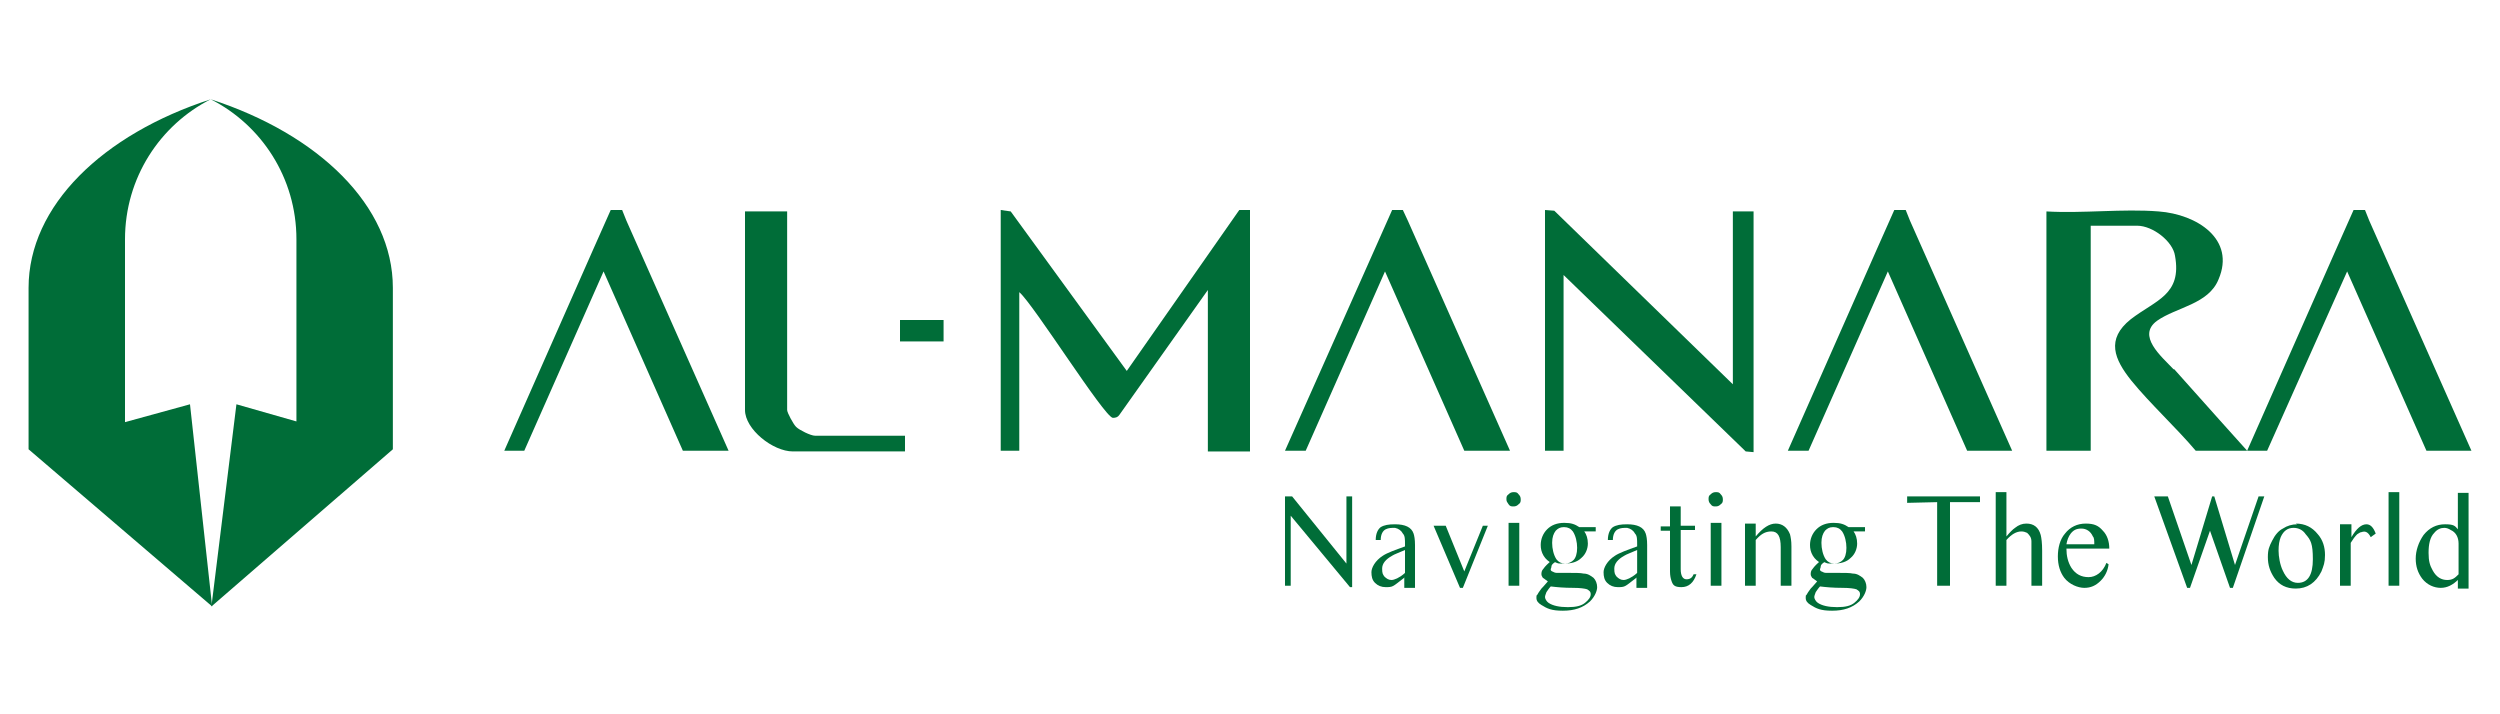 <svg xmlns="http://www.w3.org/2000/svg" id="Layer_1" viewBox="0 0 350 100"><defs><style>      .st0 {        fill: #006d38;      }    </style></defs><polygon class="st0" points="179.9 69.5 180.9 69.5 188.5 78.9 188.5 69.5 189.3 69.5 189.3 82.2 189 82.2 180.7 72.2 180.7 82 179.9 82 179.9 69.5"></polygon><path class="st0" d="M196.7,80.8c-.9.7-1.4,1.1-1.6,1.2-.3.2-.7.2-1.1.2-.6,0-1.1-.2-1.5-.6-.4-.4-.5-.9-.5-1.5s.5-1.6,1.6-2.3c.6-.4,1.7-.8,3.1-1.3v-.3c0-.7,0-1.2-.3-1.5-.2-.4-.6-.7-1.1-.8-.5,0-.9,0-1.3.2-.4.2-.7.7-.7,1.5h-.7c0-.9.3-1.5.7-1.8.5-.3,1.1-.4,2-.4,1.4,0,2.3.4,2.6,1.3.1.3.2.8.2,1.6v6c0,0-1.5,0-1.5,0v-1.4ZM196.7,80.2v-3.2c-.9.4-1.5.6-1.8.8-.9.5-1.4,1.1-1.4,1.8s.1.8.3,1.1c.3.3.6.5,1,.5s1.1-.3,1.8-.9"></path><polygon class="st0" points="200.7 73.6 202.4 73.6 205 80 207.6 73.6 208.3 73.6 204.8 82.3 204.4 82.3 200.7 73.6"></polygon><path class="st0" d="M211.9,68.9c.3,0,.5,0,.7.3.2.2.3.4.3.7s0,.5-.3.7c-.2.2-.4.3-.7.3s-.5,0-.7-.3-.3-.4-.3-.7,0-.5.3-.7c.2-.2.4-.3.7-.3M212.7,73.3v8.7s-1.5,0-1.5,0v-8.8h1.1s.4,0,.4,0Z"></path><path class="st0" d="M217.3,78.9c-.5-.3-.9-.6-1.2-1.1-.3-.5-.4-1-.4-1.5,0-.8.3-1.6.9-2.2.6-.6,1.4-.9,2.4-.9s1.5.2,2.1.6h1.8c.3,0,.4,0,.5,0,0,0,0,0,0,0,0,0,0,.2,0,.3s0,.3,0,.3c0,0,0,0,0,0,0,0-.2,0-.5,0h-1.1c.3.4.5,1,.5,1.7s-.3,1.5-.9,2c-.6.6-1.4.8-2.4.8s-.8,0-1.3-.2c-.3.2-.5.4-.5.6,0,.2-.1.3-.1.4s0,.2.2.3c.1,0,.3.2.6.2.2,0,.6,0,1.3,0,1.3,0,2.1,0,2.5.1.6,0,1,.3,1.4.6.3.3.5.8.5,1.3s-.3,1.3-1,2c-1,.9-2.2,1.3-3.8,1.3s-2.2-.3-3-.8c-.5-.3-.7-.6-.7-1s0-.3.1-.4c.1-.2.3-.5.6-.9,0,0,.4-.4.9-1-.3-.2-.5-.4-.7-.5-.1-.2-.2-.3-.2-.5s0-.5.3-.8c.2-.3.6-.7,1.2-1.2M217.2,82c-.3.3-.5.6-.7.9-.1.3-.2.5-.2.7s.2.6.5.8c.6.4,1.5.6,2.7.6s1.9-.2,2.4-.6c.5-.4.8-.8.8-1.2s-.2-.5-.5-.7c-.3-.1-1-.2-1.9-.2-1.4,0-2.4-.1-3.2-.2M218.9,73.8c-.5,0-.8.2-1.1.5-.3.4-.5.9-.5,1.7s.2,1.7.6,2.3c.3.4.7.6,1.2.6s.9-.2,1.2-.5c.3-.3.5-.9.5-1.7s-.2-1.7-.6-2.3c-.3-.4-.7-.6-1.2-.6"></path><path class="st0" d="M229.2,80.8c-.9.7-1.4,1.1-1.6,1.2-.3.2-.7.2-1.1.2-.6,0-1.1-.2-1.5-.6-.4-.4-.5-.9-.5-1.5s.5-1.6,1.6-2.3c.6-.4,1.7-.8,3.1-1.3v-.3c0-.7,0-1.2-.3-1.5-.2-.4-.6-.7-1.1-.8-.5,0-.9,0-1.3.2-.4.2-.7.7-.7,1.5h-.7c0-.9.3-1.5.7-1.8.5-.3,1.1-.4,2-.4,1.4,0,2.3.4,2.6,1.3.1.3.2.8.2,1.6v6c0,0-1.5,0-1.5,0v-1.4ZM229.2,80.2v-3.2c-.9.4-1.5.6-1.8.8-.9.5-1.4,1.1-1.4,1.8s.1.8.3,1.1c.3.3.6.5,1,.5s1.1-.3,1.8-.9"></path><path class="st0" d="M235.3,70.8v2.8h2v.6h-2v5.5c0,.9.3,1.4.8,1.4s.8-.2,1-.7h.4c-.4,1.2-1.1,1.8-2.1,1.8s-1.2-.3-1.4-.9c-.1-.3-.2-.7-.2-1.3v-5.7h-1.3v-.6h1.3v-2.8h1.5Z"></path><path class="st0" d="M240.2,68.9c.3,0,.5,0,.7.3.2.2.3.4.3.7s0,.5-.3.7c-.2.2-.4.3-.7.3s-.5,0-.7-.3c-.2-.2-.3-.4-.3-.7s0-.5.3-.7c.2-.2.4-.3.7-.3M241,73.3v8.7s-1.5,0-1.5,0v-8.8h1.1s.4,0,.4,0Z"></path><path class="st0" d="M245.8,75.1c1-1.2,1.9-1.8,2.8-1.8s1.6.5,2,1.5c.1.4.2.9.2,1.7v5.5s-1.5,0-1.5,0v-5.4c0-1.5-.4-2.2-1.3-2.2s-1.5.4-2.2,1.2v6.4h-1.5v-8.7h1.5v1.8Z"></path><path class="st0" d="M255,78.9c-.5-.3-.9-.6-1.2-1.1-.3-.5-.4-1-.4-1.5,0-.8.3-1.6.9-2.2.6-.6,1.4-.9,2.4-.9s1.5.2,2.1.6h1.8c.3,0,.4,0,.5,0,0,0,0,0,0,0,0,0,0,.2,0,.3s0,.3,0,.3c0,0,0,0,0,0,0,0-.2,0-.5,0h-1.1c.3.4.5,1,.5,1.7s-.3,1.5-.9,2c-.6.6-1.4.8-2.4.8s-.8,0-1.3-.2c-.3.2-.5.4-.5.6,0,.2-.1.3-.1.4s0,.2.2.3c.1,0,.3.2.6.2.2,0,.6,0,1.3,0,1.3,0,2.1,0,2.5.1.6,0,1,.3,1.4.6.3.3.5.8.5,1.3s-.3,1.3-1,2c-1,.9-2.2,1.3-3.8,1.3s-2.2-.3-3-.8c-.5-.3-.7-.6-.7-1s0-.3.1-.4c.1-.2.3-.5.6-.9,0,0,.4-.4.9-1-.3-.2-.5-.4-.7-.5-.1-.2-.2-.3-.2-.5s0-.5.3-.8c.2-.3.6-.7,1.2-1.2M254.9,82c-.3.3-.5.6-.7.9-.1.3-.2.5-.2.7s.2.6.5.8c.6.4,1.5.6,2.7.6s1.9-.2,2.4-.6c.5-.4.8-.8.8-1.2s-.2-.5-.5-.7c-.3-.1-1-.2-1.9-.2-1.4,0-2.4-.1-3.2-.2M256.6,73.8c-.5,0-.8.2-1.1.5-.3.4-.5.9-.5,1.7s.2,1.7.6,2.3c.3.4.7.6,1.2.6s.9-.2,1.2-.5c.3-.3.5-.9.5-1.7s-.2-1.7-.6-2.3c-.3-.4-.7-.6-1.2-.6"></path><polygon class="st0" points="273 70.3 273 82 271.2 82 271.2 70.3 267 70.4 267 69.5 277.2 69.5 277.2 70.3 273 70.3"></polygon><path class="st0" d="M280.9,68.9v6.2c.5-.6.9-1,1.2-1.2.5-.4,1-.6,1.6-.6,1,0,1.7.5,2,1.6.1.4.2,1.1.2,2.2v4.9s-1.5,0-1.5,0v-4.9c0-.7,0-1.1,0-1.3,0-.6-.3-.9-.6-1.2-.2-.1-.5-.2-.8-.2-.7,0-1.4.4-2.1,1.2v6.4h-1.5v-13.1h1.5Z"></path><path class="st0" d="M289.3,76.8c0,1,.2,1.9.7,2.7.6.9,1.4,1.3,2.4,1.3s2-.7,2.5-2l.3.2c-.1.9-.5,1.7-1.1,2.3-.7.7-1.4,1-2.3,1s-2.1-.5-2.8-1.4c-.6-.8-.9-1.8-.9-3s.3-2.4,1-3.2c.7-.9,1.7-1.4,2.9-1.4s1.8.3,2.4,1c.6.6.9,1.5.9,2.5h-5.8ZM289.3,76.2h3.9c0-.5,0-.9-.2-1.1-.3-.7-.9-1.1-1.6-1.1s-1.1.2-1.5.7c-.3.4-.5.9-.6,1.5"></path><polygon class="st0" points="310 69.5 312.9 79.1 316.2 69.5 317 69.5 312.6 82.3 312.2 82.3 309.4 74.3 306.6 82.3 306.2 82.3 301.6 69.5 303.5 69.5 306.8 79.1 309.7 69.5 310 69.5"></polygon><path class="st0" d="M321.4,73.3c1.3,0,2.3.5,3.1,1.5.7.8,1,1.8,1,2.9s-.2,1.5-.5,2.3c-.4.8-.9,1.4-1.5,1.8s-1.3.6-2.1.6c-1.3,0-2.3-.5-3-1.5-.6-.9-.9-1.8-.9-2.9s.2-1.5.6-2.3c.4-.8.9-1.4,1.5-1.7.6-.4,1.3-.6,2-.6M321.1,73.9c-.8,0-1.4.4-1.8,1.3-.2.5-.3,1.1-.3,1.9s.2,2,.6,2.8c.5,1.1,1.2,1.7,2.1,1.7,1.4,0,2.1-1.1,2.1-3.3s-.3-2.7-1-3.5c-.4-.6-1-.9-1.7-.9"></path><path class="st0" d="M329.2,73.4v1.8c.7-1.2,1.4-1.8,2.1-1.8.6,0,1,.5,1.3,1.3l-.7.5c-.2-.4-.4-.6-.6-.7-.2-.1-.4-.1-.7,0-.2,0-.4.2-.6.3-.3.3-.6.7-.9,1.2v6h-1.5v-1.9s0-3.3,0-3.3v-3.4h1.5Z"></path><polygon class="st0" points="335.9 68.9 335.9 82 334.4 82 334.4 68.9 335.9 68.9"></polygon><path class="st0" d="M344.2,81.1c-.8.8-1.6,1.2-2.5,1.2s-1.9-.4-2.6-1.3c-.6-.8-.9-1.7-.9-2.8s.4-2.3,1.1-3.3c.8-1,1.8-1.5,3-1.5s1.4.2,1.8.7v-5.1h1.5v13.4h-1.5v-1.2ZM344.2,80.4v-4.3c0-.9-.4-1.6-1.1-1.9-.3-.2-.6-.3-.9-.3-.5,0-1,.2-1.4.7-.6.6-.8,1.6-.8,2.8s.2,1.8.6,2.5c.5.9,1.2,1.3,2,1.3s1.1-.3,1.6-.8"></path><path class="st0" d="M304.3,51.7c-1.7-1.8-5.2-4.7-2.3-6.8,2.7-1.9,7.2-2.3,8.6-5.8,2.4-5.6-3-9.1-8.4-9.5-5-.4-10.6.3-15.7,0v33.5h6.2v-31.5h6.5c2.2,0,5,2.2,5.3,4.2,1,5.5-2.7,6.2-6.2,8.9-3.5,2.8-2.3,5.6.1,8.6,2.6,3.2,6.3,6.6,9,9.8h7.2s-7.1-7.9-10.2-11.4"></path><path class="st0" d="M157.8,52l-16.3-22.4-1.4-.2v33.7h2.6v-22.2c2,1.7,11.9,17.5,13.1,17.6.4,0,.7-.1.9-.4l12.4-17.5v22.6h5.9V29.4h-1.5s-15.8,22.6-15.8,22.6Z"></path><polygon class="st0" points="242.6 53.8 217.6 29.5 216.3 29.4 216.3 63.1 218.9 63.1 218.9 38.5 244.4 63.2 245.5 63.3 245.5 29.6 242.6 29.6 242.6 53.8"></polygon><path class="st0" d="M111.4,59.7c-.3-.3-1.2-1.9-1.2-2.3v-27.8h-5.9v27.8c0,2.7,3.9,5.8,6.7,5.8h15.7v-2.2h-12.6c-.6,0-2.2-.8-2.6-1.2"></path><rect class="st0" x="126" y="44.8" width="6.1" height="3"></rect><polygon class="st0" points="196.4 29.4 194.9 29.4 192.5 34.8 179.9 63.1 182.8 63.1 193.9 38 205 63.1 211.4 63.1 197.1 30.9 196.4 29.4"></polygon><polygon class="st0" points="87.1 29.4 85.5 29.4 83.1 34.8 70.6 63.1 73.4 63.1 84.5 38 95.6 63.1 102 63.1 87.7 30.9 87.1 29.4"></polygon><polygon class="st0" points="266.8 29.4 265.2 29.4 262.8 34.8 250.3 63.1 253.2 63.1 264.3 38 275.4 63.1 281.7 63.1 267.4 30.9 266.8 29.4"></polygon><polygon class="st0" points="331.7 30.9 331.1 29.4 329.5 29.4 327.1 34.8 314.6 63.1 317.4 63.1 328.6 38 339.7 63.1 346 63.1 331.7 30.9"></polygon><path class="st0" d="M29.5,13.9c7.1,3.6,12,11,12,19.6v25.5l-8.4-2.4-3.5,28.3,25.4-22v-22.6c0-11.5-10.4-21.5-25.5-26.4"></path><path class="st0" d="M17.5,59.1v-25.6c0-8.6,4.9-16,12-19.6-15.1,4.9-25.5,14.9-25.5,26.4v22.6l25.7,22-3.1-28.3-9.1,2.5Z"></path></svg>